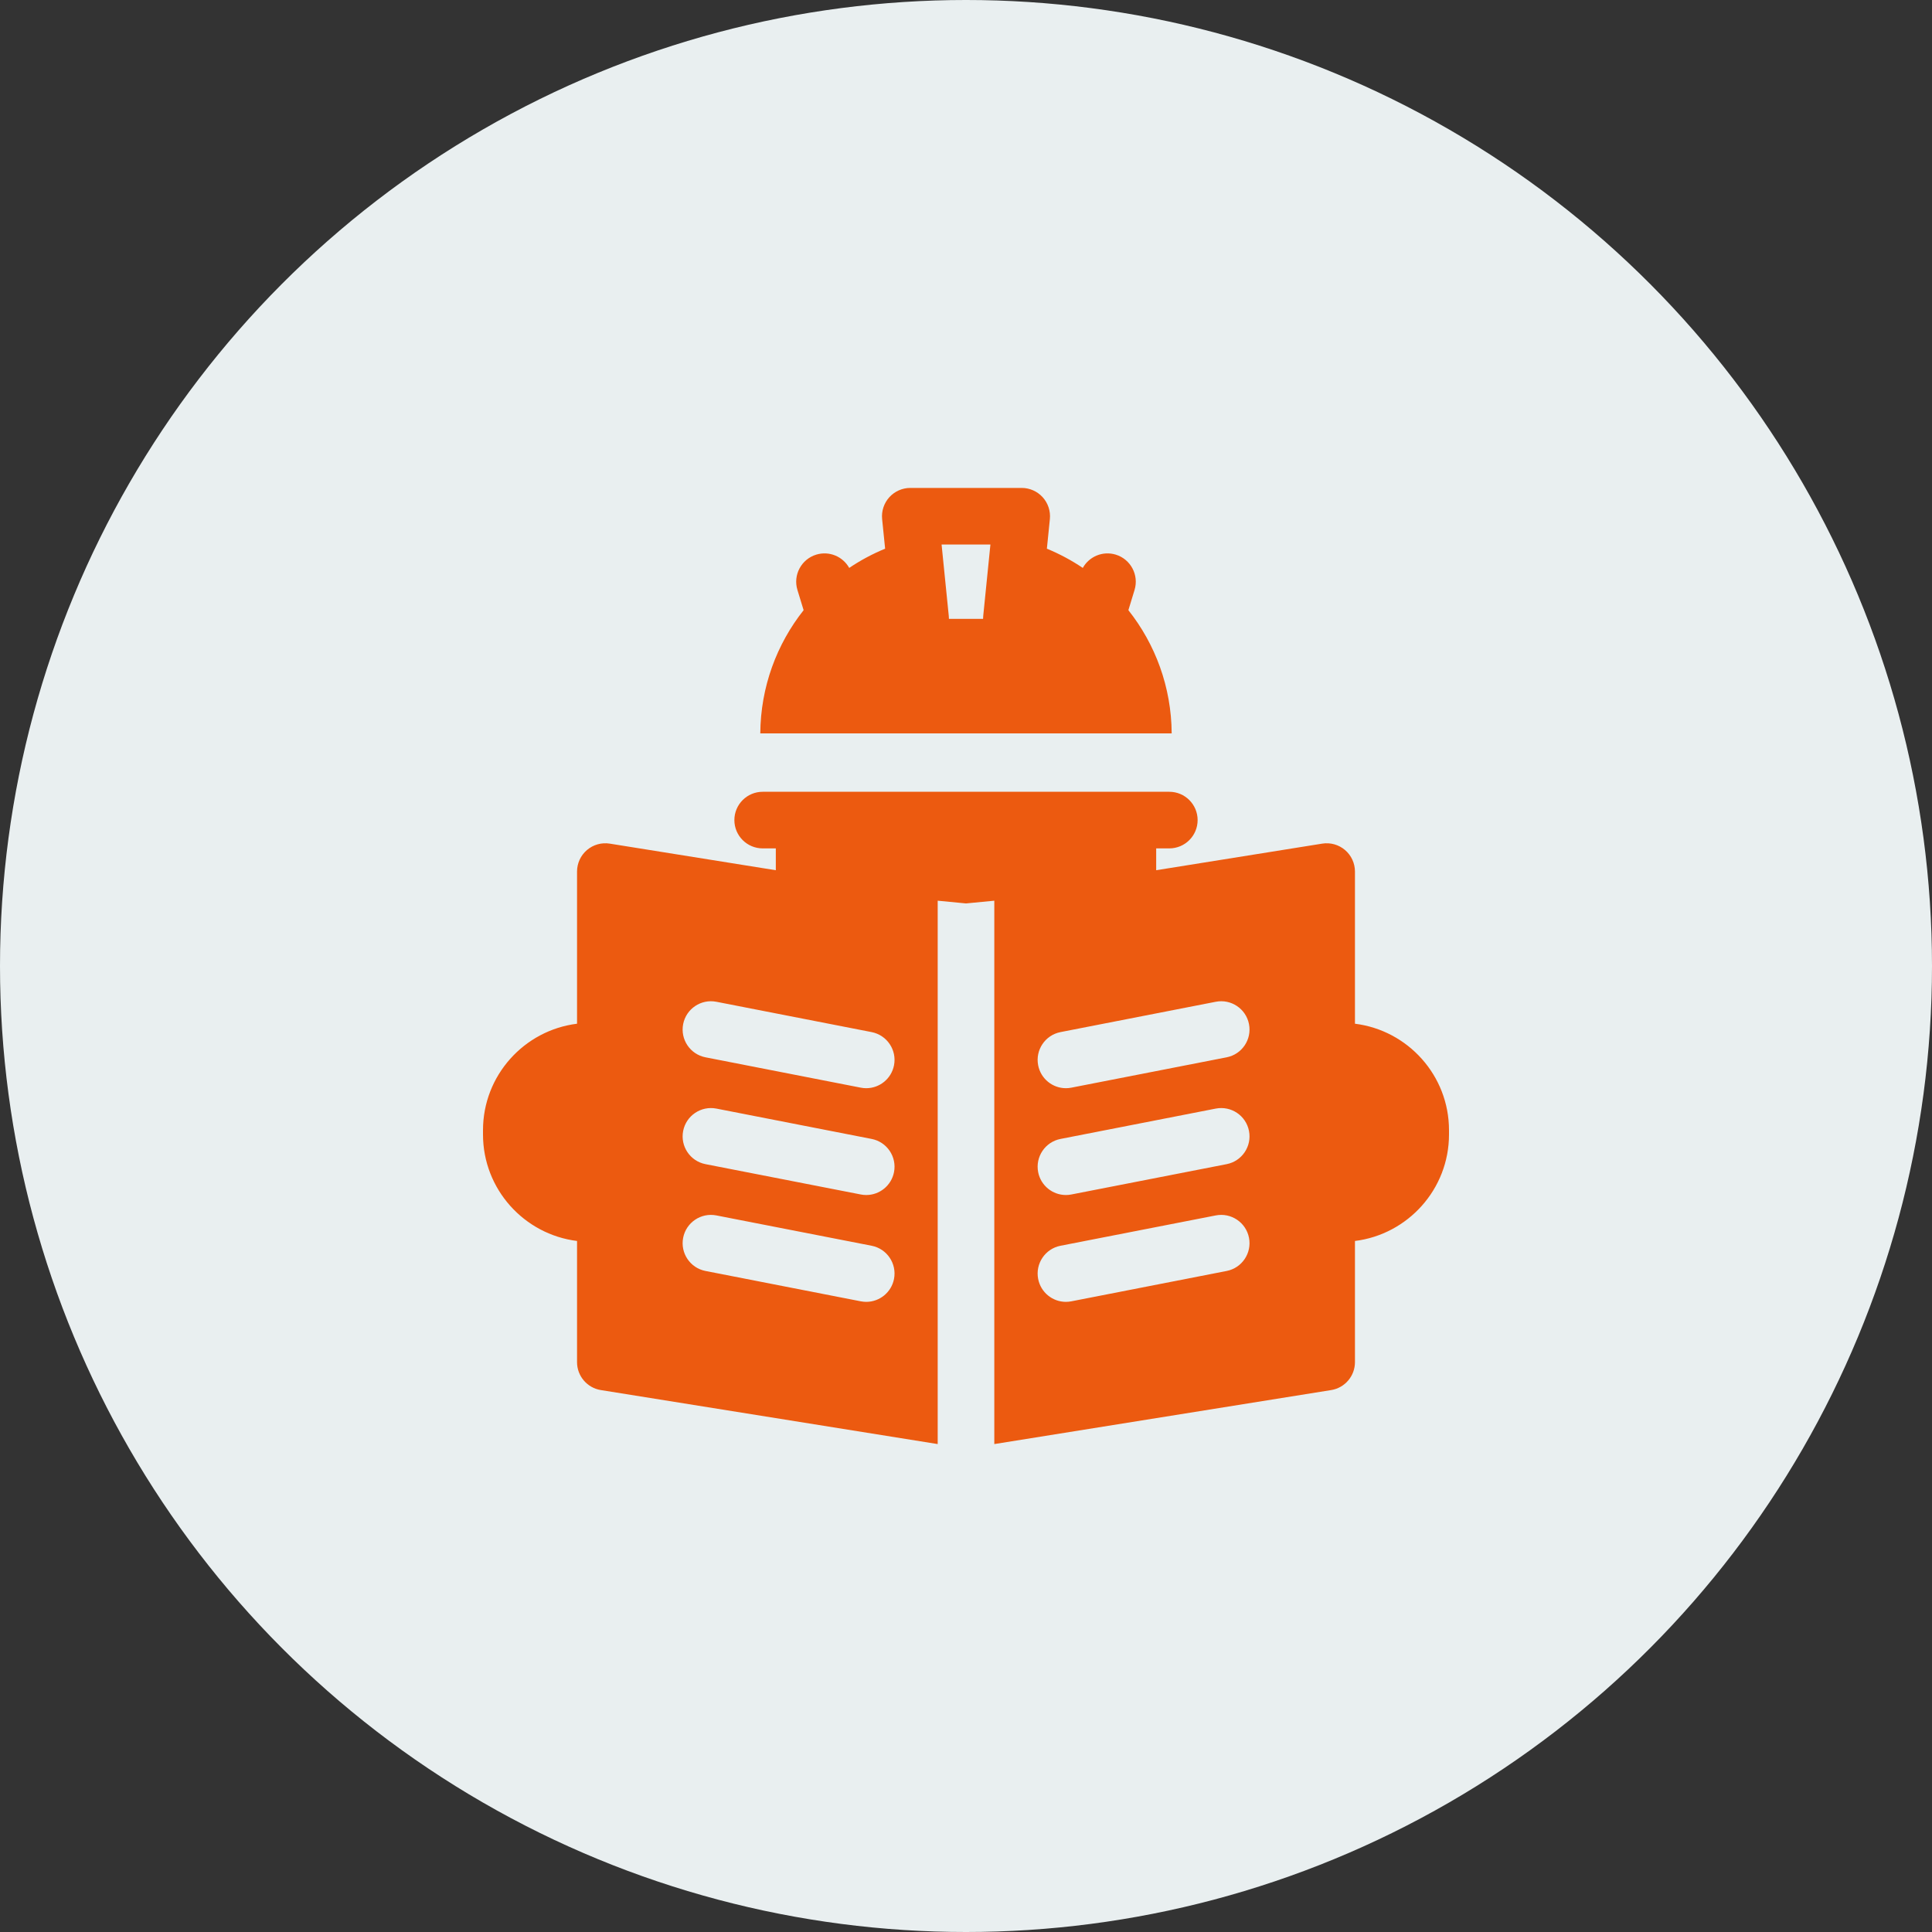 <svg width="80" height="80" viewBox="0 0 80 80" fill="none" xmlns="http://www.w3.org/2000/svg">
<rect x="0" y="0" width="80" height="80" fill="#333333" stroke="none"/>
<circle cx="40" cy="40" r="40" fill="#E9EFF0"/>
<g clip-path="url(#clip0_214_47)">
<path d="M48.517 30.369C48.505 28.444 47.837 26.672 46.724 25.266L46.979 24.43C47.168 23.811 46.82 23.156 46.201 22.966C45.663 22.802 45.099 23.044 44.836 23.516C44.371 23.203 43.873 22.936 43.349 22.72L43.473 21.494C43.506 21.164 43.398 20.836 43.176 20.59C42.954 20.345 42.638 20.204 42.307 20.204H37.693C37.362 20.204 37.046 20.345 36.824 20.59C36.602 20.836 36.494 21.164 36.527 21.494L36.651 22.72C36.126 22.936 35.628 23.203 35.164 23.516C34.901 23.044 34.337 22.802 33.799 22.966C33.18 23.156 32.831 23.811 33.02 24.43L33.276 25.266C32.163 26.672 31.495 28.444 31.482 30.369H48.517ZM41.011 22.548L40.713 25.507C40.709 25.547 40.707 25.586 40.707 25.625H39.293C39.292 25.586 39.291 25.547 39.287 25.507L38.989 22.548H41.011Z" fill="#EC5A10"/>
<path d="M56.106 42.39V36.09C56.106 35.746 55.956 35.421 55.695 35.198C55.434 34.975 55.088 34.878 54.749 34.933L47.875 36.034V35.13H48.419C49.066 35.13 49.591 34.605 49.591 33.958C49.591 33.311 49.066 32.786 48.419 32.786H31.581C30.934 32.786 30.409 33.311 30.409 33.958C30.409 34.605 30.934 35.13 31.581 35.13H32.125V36.034L25.251 34.933C24.912 34.878 24.566 34.975 24.305 35.198C24.044 35.421 23.894 35.746 23.894 36.09V42.39C21.702 42.662 20 44.535 20 46.799V46.977C20 49.241 21.702 51.113 23.894 51.386V56.403C23.894 56.979 24.312 57.469 24.88 57.56L38.828 59.796V37.296L40 37.409L41.172 37.296V59.796L55.12 57.56C55.688 57.469 56.106 56.979 56.106 56.403V51.386C58.298 51.113 60 49.241 60 46.977V46.799C60 44.535 58.298 42.662 56.106 42.39ZM37.019 52.959C36.909 53.518 36.419 53.907 35.87 53.907C35.795 53.907 35.72 53.899 35.644 53.885L29.213 52.628C28.578 52.504 28.164 51.888 28.288 51.253C28.412 50.618 29.028 50.204 29.663 50.328L36.093 51.584C36.728 51.708 37.143 52.324 37.019 52.959ZM37.019 48.536C36.909 49.095 36.419 49.483 35.87 49.483C35.795 49.483 35.72 49.476 35.644 49.461L29.213 48.205C28.578 48.081 28.164 47.465 28.288 46.83C28.412 46.195 29.028 45.781 29.663 45.904L36.093 47.161C36.728 47.285 37.143 47.901 37.019 48.536ZM37.019 44.112C36.909 44.672 36.419 45.06 35.87 45.06C35.795 45.06 35.72 45.053 35.644 45.038L29.213 43.781C28.578 43.657 28.164 43.042 28.288 42.406C28.412 41.771 29.028 41.357 29.663 41.481L36.093 42.737C36.728 42.862 37.143 43.477 37.019 44.112ZM50.793 52.628L44.362 53.885C44.287 53.899 44.211 53.907 44.136 53.907C43.587 53.907 43.097 53.519 42.988 52.959C42.864 52.324 43.278 51.708 43.913 51.584L50.343 50.328C50.978 50.204 51.594 50.618 51.718 51.253C51.842 51.888 51.428 52.504 50.793 52.628ZM50.793 48.205L44.362 49.461C44.287 49.476 44.211 49.483 44.136 49.483C43.587 49.483 43.097 49.095 42.988 48.536C42.864 47.901 43.278 47.285 43.913 47.161L50.343 45.904C50.979 45.781 51.594 46.194 51.718 46.83C51.842 47.465 51.428 48.081 50.793 48.205ZM50.793 43.781L44.362 45.038C44.287 45.053 44.211 45.06 44.136 45.06C43.587 45.06 43.097 44.672 42.988 44.112C42.864 43.477 43.278 42.862 43.913 42.737L50.343 41.481C50.978 41.357 51.594 41.771 51.718 42.406C51.842 43.042 51.428 43.657 50.793 43.781Z" fill="#EC5A10"/>
</g>
<defs>
<clipPath id="clip0_214_47">
<rect width="40" height="40" fill="white" transform="translate(20 20)"/>
</clipPath>
</defs>
</svg>
